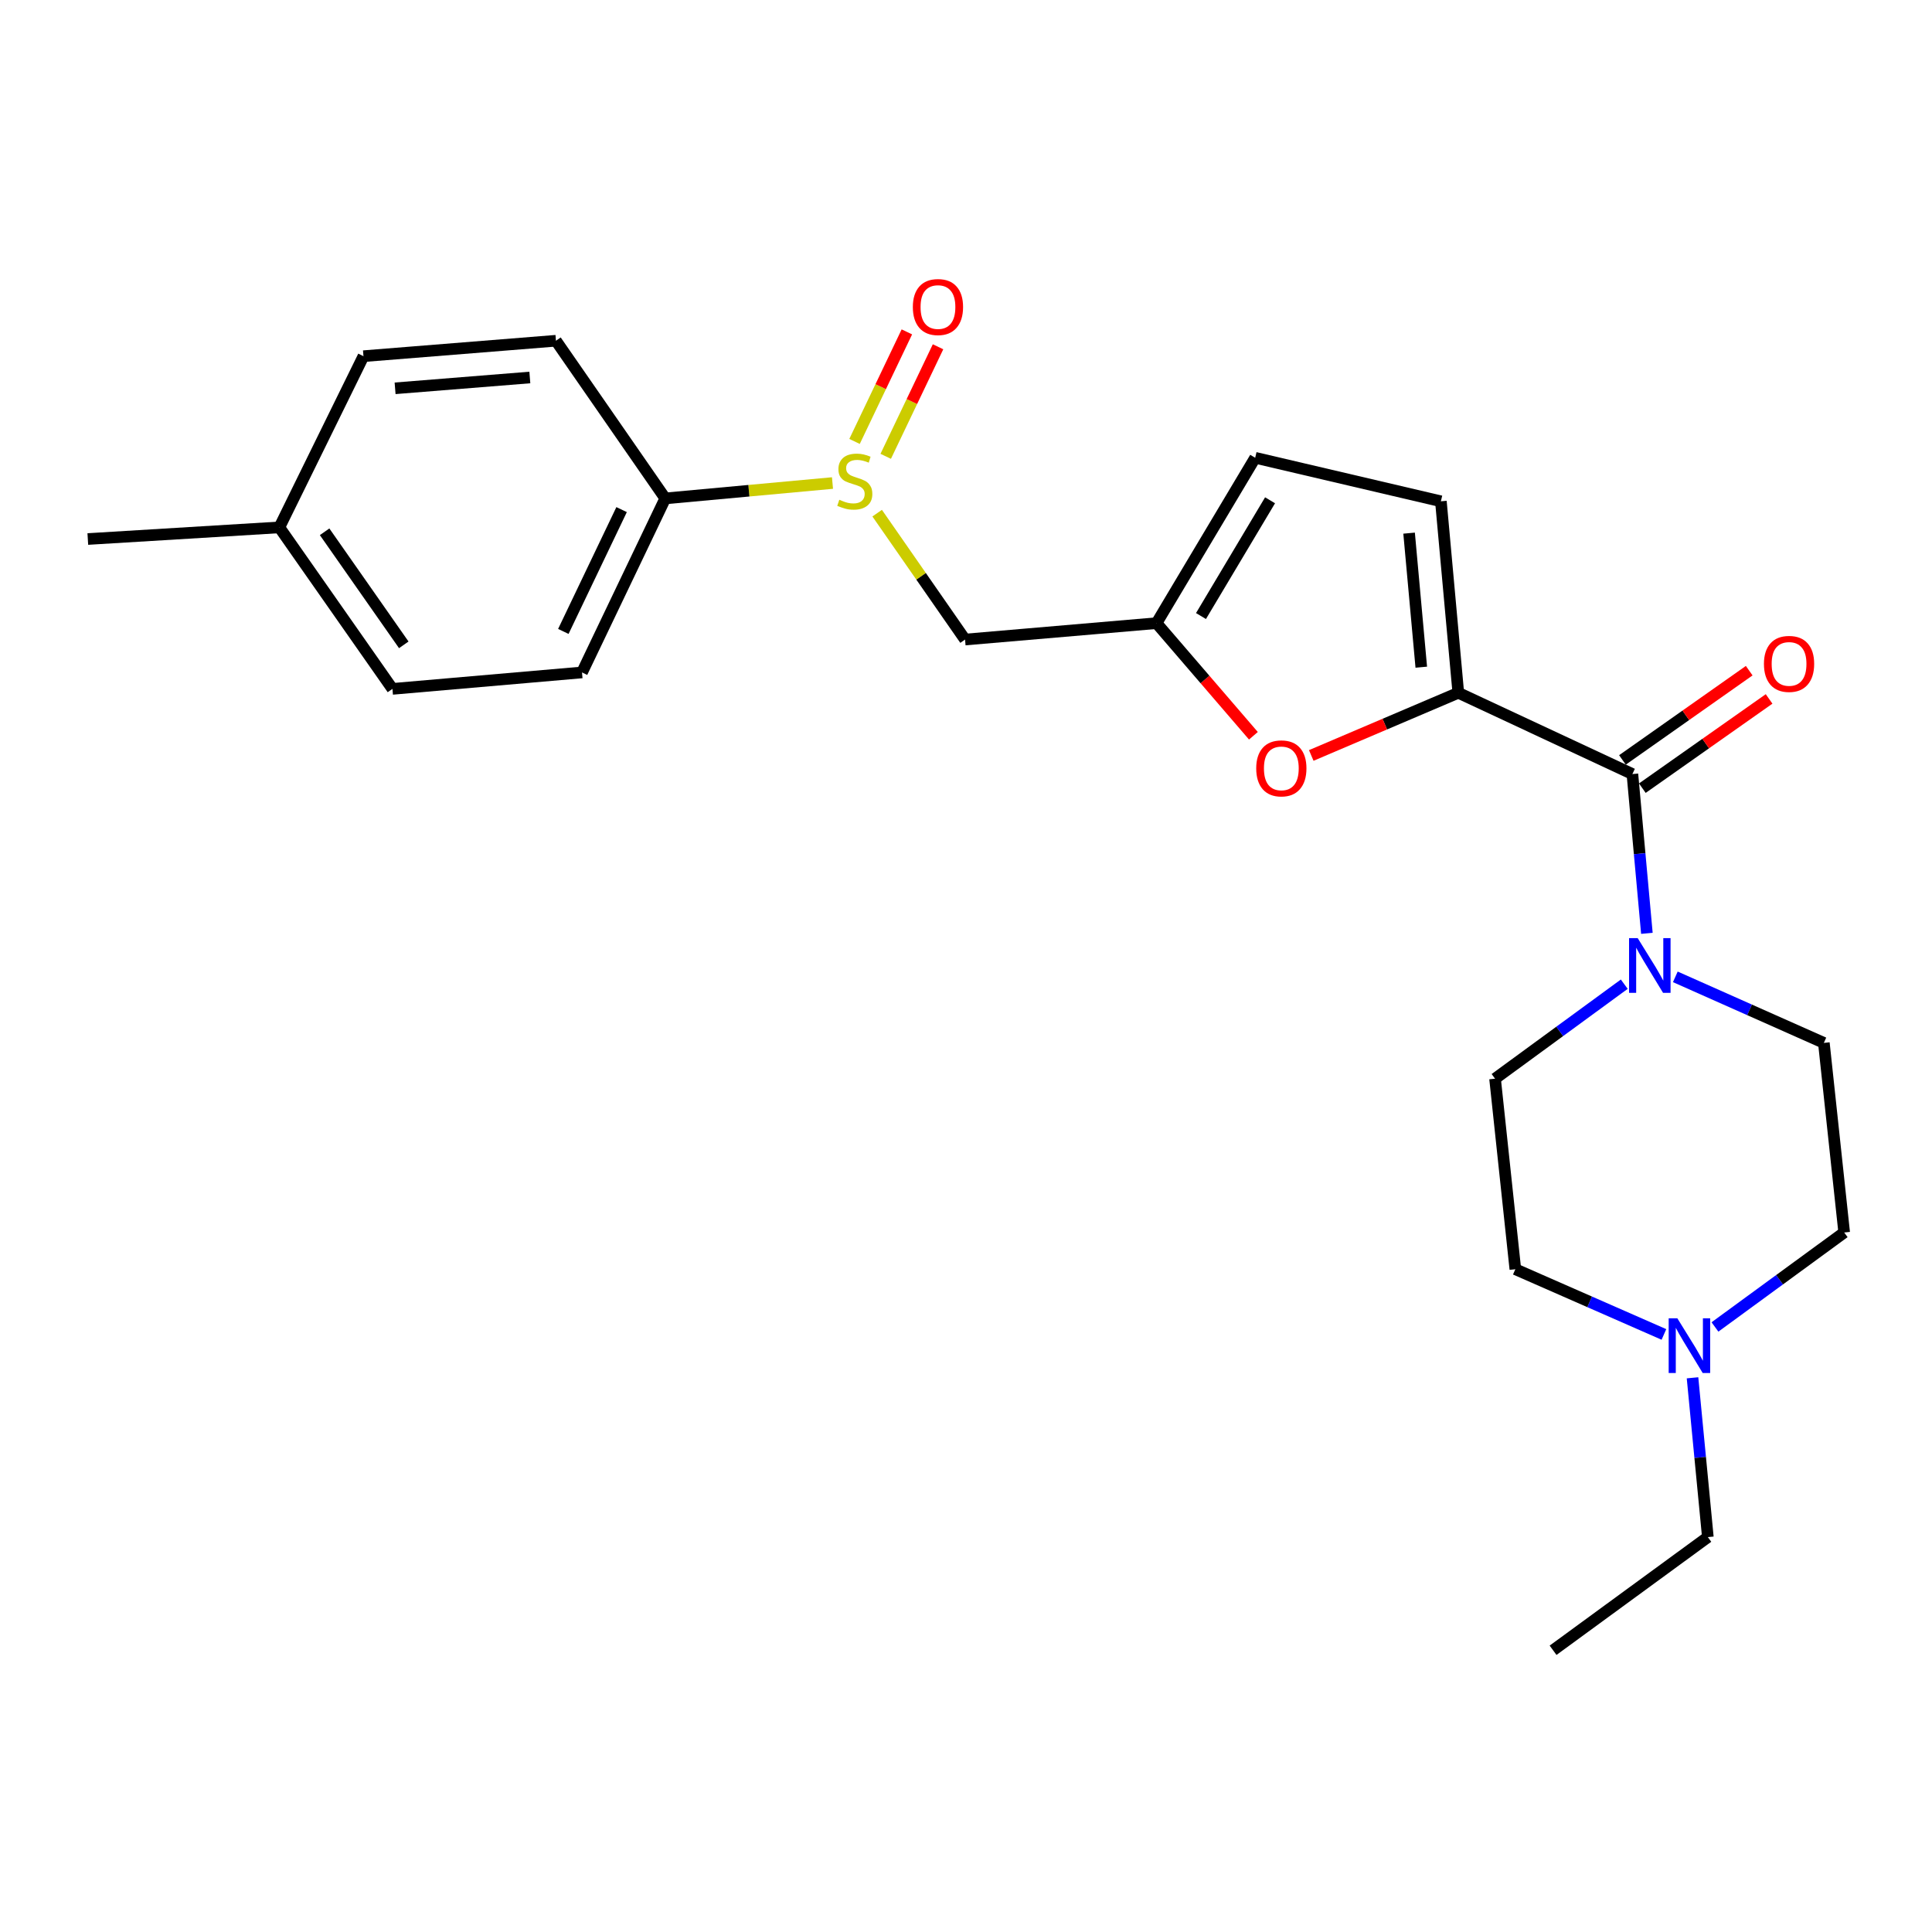 <?xml version='1.0' encoding='iso-8859-1'?>
<svg version='1.1' baseProfile='full'
              xmlns='http://www.w3.org/2000/svg'
                      xmlns:rdkit='http://www.rdkit.org/xml'
                      xmlns:xlink='http://www.w3.org/1999/xlink'
                  xml:space='preserve'
width='1000px' height='1000px' viewBox='0 0 1000 1000'>
<!-- END OF HEADER -->
<rect style='opacity:1.0;fill:#FFFFFF;stroke:none' width='1000' height='1000' x='0' y='0'> </rect>
<path class='bond-0' d='M 754.811,358.584 L 844.928,400.647' style='fill:none;fill-rule:evenodd;stroke:#000000;stroke-width:6px;stroke-linecap:butt;stroke-linejoin:miter;stroke-opacity:1' />
<path class='bond-2' d='M 754.811,358.584 L 716.758,374.804' style='fill:none;fill-rule:evenodd;stroke:#000000;stroke-width:6px;stroke-linecap:butt;stroke-linejoin:miter;stroke-opacity:1' />
<path class='bond-2' d='M 716.758,374.804 L 678.704,391.024' style='fill:none;fill-rule:evenodd;stroke:#FF0000;stroke-width:6px;stroke-linecap:butt;stroke-linejoin:miter;stroke-opacity:1' />
<path class='bond-5' d='M 754.811,358.584 L 745.801,259.467' style='fill:none;fill-rule:evenodd;stroke:#000000;stroke-width:6px;stroke-linecap:butt;stroke-linejoin:miter;stroke-opacity:1' />
<path class='bond-5' d='M 735.651,345.335 L 729.344,275.953' style='fill:none;fill-rule:evenodd;stroke:#000000;stroke-width:6px;stroke-linecap:butt;stroke-linejoin:miter;stroke-opacity:1' />
<path class='bond-1' d='M 844.928,400.647 L 848.676,441.871' style='fill:none;fill-rule:evenodd;stroke:#000000;stroke-width:6px;stroke-linecap:butt;stroke-linejoin:miter;stroke-opacity:1' />
<path class='bond-1' d='M 848.676,441.871 L 852.425,483.096' style='fill:none;fill-rule:evenodd;stroke:#0000FF;stroke-width:6px;stroke-linecap:butt;stroke-linejoin:miter;stroke-opacity:1' />
<path class='bond-10' d='M 850.075,407.957 L 882.878,384.86' style='fill:none;fill-rule:evenodd;stroke:#000000;stroke-width:6px;stroke-linecap:butt;stroke-linejoin:miter;stroke-opacity:1' />
<path class='bond-10' d='M 882.878,384.86 L 915.682,361.763' style='fill:none;fill-rule:evenodd;stroke:#FF0000;stroke-width:6px;stroke-linecap:butt;stroke-linejoin:miter;stroke-opacity:1' />
<path class='bond-10' d='M 839.78,393.336 L 872.583,370.239' style='fill:none;fill-rule:evenodd;stroke:#000000;stroke-width:6px;stroke-linecap:butt;stroke-linejoin:miter;stroke-opacity:1' />
<path class='bond-10' d='M 872.583,370.239 L 905.387,347.141' style='fill:none;fill-rule:evenodd;stroke:#FF0000;stroke-width:6px;stroke-linecap:butt;stroke-linejoin:miter;stroke-opacity:1' />
<path class='bond-12' d='M 840.717,509.413 L 807.277,533.87' style='fill:none;fill-rule:evenodd;stroke:#0000FF;stroke-width:6px;stroke-linecap:butt;stroke-linejoin:miter;stroke-opacity:1' />
<path class='bond-12' d='M 807.277,533.87 L 773.836,558.328' style='fill:none;fill-rule:evenodd;stroke:#000000;stroke-width:6px;stroke-linecap:butt;stroke-linejoin:miter;stroke-opacity:1' />
<path class='bond-13' d='M 867.143,505.615 L 905.584,522.707' style='fill:none;fill-rule:evenodd;stroke:#0000FF;stroke-width:6px;stroke-linecap:butt;stroke-linejoin:miter;stroke-opacity:1' />
<path class='bond-13' d='M 905.584,522.707 L 944.025,539.8' style='fill:none;fill-rule:evenodd;stroke:#000000;stroke-width:6px;stroke-linecap:butt;stroke-linejoin:miter;stroke-opacity:1' />
<path class='bond-4' d='M 648.763,380.83 L 623.687,351.686' style='fill:none;fill-rule:evenodd;stroke:#FF0000;stroke-width:6px;stroke-linecap:butt;stroke-linejoin:miter;stroke-opacity:1' />
<path class='bond-4' d='M 623.687,351.686 L 598.61,322.541' style='fill:none;fill-rule:evenodd;stroke:#000000;stroke-width:6px;stroke-linecap:butt;stroke-linejoin:miter;stroke-opacity:1' />
<path class='bond-3' d='M 454.019,265.608 L 476.766,298.322' style='fill:none;fill-rule:evenodd;stroke:#CCCC00;stroke-width:6px;stroke-linecap:butt;stroke-linejoin:miter;stroke-opacity:1' />
<path class='bond-3' d='M 476.766,298.322 L 499.513,331.035' style='fill:none;fill-rule:evenodd;stroke:#000000;stroke-width:6px;stroke-linecap:butt;stroke-linejoin:miter;stroke-opacity:1' />
<path class='bond-9' d='M 430.896,250.017 L 387.616,253.997' style='fill:none;fill-rule:evenodd;stroke:#CCCC00;stroke-width:6px;stroke-linecap:butt;stroke-linejoin:miter;stroke-opacity:1' />
<path class='bond-9' d='M 387.616,253.997 L 344.336,257.976' style='fill:none;fill-rule:evenodd;stroke:#000000;stroke-width:6px;stroke-linecap:butt;stroke-linejoin:miter;stroke-opacity:1' />
<path class='bond-11' d='M 458.445,236.193 L 471.987,207.841' style='fill:none;fill-rule:evenodd;stroke:#CCCC00;stroke-width:6px;stroke-linecap:butt;stroke-linejoin:miter;stroke-opacity:1' />
<path class='bond-11' d='M 471.987,207.841 L 485.53,179.49' style='fill:none;fill-rule:evenodd;stroke:#FF0000;stroke-width:6px;stroke-linecap:butt;stroke-linejoin:miter;stroke-opacity:1' />
<path class='bond-11' d='M 442.309,228.485 L 455.852,200.134' style='fill:none;fill-rule:evenodd;stroke:#CCCC00;stroke-width:6px;stroke-linecap:butt;stroke-linejoin:miter;stroke-opacity:1' />
<path class='bond-11' d='M 455.852,200.134 L 469.394,171.782' style='fill:none;fill-rule:evenodd;stroke:#FF0000;stroke-width:6px;stroke-linecap:butt;stroke-linejoin:miter;stroke-opacity:1' />
<path class='bond-6' d='M 598.61,322.541 L 499.513,331.035' style='fill:none;fill-rule:evenodd;stroke:#000000;stroke-width:6px;stroke-linecap:butt;stroke-linejoin:miter;stroke-opacity:1' />
<path class='bond-24' d='M 598.61,322.541 L 649.684,236.945' style='fill:none;fill-rule:evenodd;stroke:#000000;stroke-width:6px;stroke-linecap:butt;stroke-linejoin:miter;stroke-opacity:1' />
<path class='bond-24' d='M 621.628,318.864 L 657.379,258.947' style='fill:none;fill-rule:evenodd;stroke:#000000;stroke-width:6px;stroke-linecap:butt;stroke-linejoin:miter;stroke-opacity:1' />
<path class='bond-7' d='M 745.801,259.467 L 649.684,236.945' style='fill:none;fill-rule:evenodd;stroke:#000000;stroke-width:6px;stroke-linecap:butt;stroke-linejoin:miter;stroke-opacity:1' />
<path class='bond-8' d='M 887.664,686.832 L 921.105,662.382' style='fill:none;fill-rule:evenodd;stroke:#0000FF;stroke-width:6px;stroke-linecap:butt;stroke-linejoin:miter;stroke-opacity:1' />
<path class='bond-8' d='M 921.105,662.382 L 954.545,637.933' style='fill:none;fill-rule:evenodd;stroke:#000000;stroke-width:6px;stroke-linecap:butt;stroke-linejoin:miter;stroke-opacity:1' />
<path class='bond-21' d='M 876.045,713.147 L 880.013,754.376' style='fill:none;fill-rule:evenodd;stroke:#0000FF;stroke-width:6px;stroke-linecap:butt;stroke-linejoin:miter;stroke-opacity:1' />
<path class='bond-21' d='M 880.013,754.376 L 883.98,795.605' style='fill:none;fill-rule:evenodd;stroke:#000000;stroke-width:6px;stroke-linecap:butt;stroke-linejoin:miter;stroke-opacity:1' />
<path class='bond-25' d='M 861.243,690.704 L 822.79,673.826' style='fill:none;fill-rule:evenodd;stroke:#0000FF;stroke-width:6px;stroke-linecap:butt;stroke-linejoin:miter;stroke-opacity:1' />
<path class='bond-25' d='M 822.79,673.826 L 784.337,656.948' style='fill:none;fill-rule:evenodd;stroke:#000000;stroke-width:6px;stroke-linecap:butt;stroke-linejoin:miter;stroke-opacity:1' />
<path class='bond-14' d='M 344.336,257.976 L 301.249,348.053' style='fill:none;fill-rule:evenodd;stroke:#000000;stroke-width:6px;stroke-linecap:butt;stroke-linejoin:miter;stroke-opacity:1' />
<path class='bond-14' d='M 321.741,263.772 L 291.581,326.825' style='fill:none;fill-rule:evenodd;stroke:#000000;stroke-width:6px;stroke-linecap:butt;stroke-linejoin:miter;stroke-opacity:1' />
<path class='bond-15' d='M 344.336,257.976 L 287.758,176.364' style='fill:none;fill-rule:evenodd;stroke:#000000;stroke-width:6px;stroke-linecap:butt;stroke-linejoin:miter;stroke-opacity:1' />
<path class='bond-16' d='M 773.836,558.328 L 784.337,656.948' style='fill:none;fill-rule:evenodd;stroke:#000000;stroke-width:6px;stroke-linecap:butt;stroke-linejoin:miter;stroke-opacity:1' />
<path class='bond-17' d='M 944.025,539.8 L 954.545,637.933' style='fill:none;fill-rule:evenodd;stroke:#000000;stroke-width:6px;stroke-linecap:butt;stroke-linejoin:miter;stroke-opacity:1' />
<path class='bond-18' d='M 301.249,348.053 L 203.126,356.567' style='fill:none;fill-rule:evenodd;stroke:#000000;stroke-width:6px;stroke-linecap:butt;stroke-linejoin:miter;stroke-opacity:1' />
<path class='bond-19' d='M 287.758,176.364 L 188.125,184.361' style='fill:none;fill-rule:evenodd;stroke:#000000;stroke-width:6px;stroke-linecap:butt;stroke-linejoin:miter;stroke-opacity:1' />
<path class='bond-19' d='M 274.244,195.389 L 204.5,200.987' style='fill:none;fill-rule:evenodd;stroke:#000000;stroke-width:6px;stroke-linecap:butt;stroke-linejoin:miter;stroke-opacity:1' />
<path class='bond-26' d='M 203.126,356.567 L 144.591,272.968' style='fill:none;fill-rule:evenodd;stroke:#000000;stroke-width:6px;stroke-linecap:butt;stroke-linejoin:miter;stroke-opacity:1' />
<path class='bond-26' d='M 208.994,333.771 L 168.02,275.251' style='fill:none;fill-rule:evenodd;stroke:#000000;stroke-width:6px;stroke-linecap:butt;stroke-linejoin:miter;stroke-opacity:1' />
<path class='bond-20' d='M 188.125,184.361 L 144.591,272.968' style='fill:none;fill-rule:evenodd;stroke:#000000;stroke-width:6px;stroke-linecap:butt;stroke-linejoin:miter;stroke-opacity:1' />
<path class='bond-22' d='M 144.591,272.968 L 45.455,278.998' style='fill:none;fill-rule:evenodd;stroke:#000000;stroke-width:6px;stroke-linecap:butt;stroke-linejoin:miter;stroke-opacity:1' />
<path class='bond-23' d='M 883.98,795.605 L 803.868,854.179' style='fill:none;fill-rule:evenodd;stroke:#000000;stroke-width:6px;stroke-linecap:butt;stroke-linejoin:miter;stroke-opacity:1' />
<path  class='atom-2' d='M 847.678 485.584
L 856.958 500.584
Q 857.878 502.064, 859.358 504.744
Q 860.838 507.424, 860.918 507.584
L 860.918 485.584
L 864.678 485.584
L 864.678 513.904
L 860.798 513.904
L 850.838 497.504
Q 849.678 495.584, 848.438 493.384
Q 847.238 491.184, 846.878 490.504
L 846.878 513.904
L 843.198 513.904
L 843.198 485.584
L 847.678 485.584
' fill='#0000FF'/>
<path  class='atom-3' d='M 650.215 397.706
Q 650.215 390.906, 653.575 387.106
Q 656.935 383.306, 663.215 383.306
Q 669.495 383.306, 672.855 387.106
Q 676.215 390.906, 676.215 397.706
Q 676.215 404.586, 672.815 408.506
Q 669.415 412.386, 663.215 412.386
Q 656.975 412.386, 653.575 408.506
Q 650.215 404.626, 650.215 397.706
M 663.215 409.186
Q 667.535 409.186, 669.855 406.306
Q 672.215 403.386, 672.215 397.706
Q 672.215 392.146, 669.855 389.346
Q 667.535 386.506, 663.215 386.506
Q 658.895 386.506, 656.535 389.306
Q 654.215 392.106, 654.215 397.706
Q 654.215 403.426, 656.535 406.306
Q 658.895 409.186, 663.215 409.186
' fill='#FF0000'/>
<path  class='atom-4' d='M 434.439 258.676
Q 434.759 258.796, 436.079 259.356
Q 437.399 259.916, 438.839 260.276
Q 440.319 260.596, 441.759 260.596
Q 444.439 260.596, 445.999 259.316
Q 447.559 257.996, 447.559 255.716
Q 447.559 254.156, 446.759 253.196
Q 445.999 252.236, 444.799 251.716
Q 443.599 251.196, 441.599 250.596
Q 439.079 249.836, 437.559 249.116
Q 436.079 248.396, 434.999 246.876
Q 433.959 245.356, 433.959 242.796
Q 433.959 239.236, 436.359 237.036
Q 438.799 234.836, 443.599 234.836
Q 446.879 234.836, 450.599 236.396
L 449.679 239.476
Q 446.279 238.076, 443.719 238.076
Q 440.959 238.076, 439.439 239.236
Q 437.919 240.356, 437.959 242.316
Q 437.959 243.836, 438.719 244.756
Q 439.519 245.676, 440.639 246.196
Q 441.799 246.716, 443.719 247.316
Q 446.279 248.116, 447.799 248.916
Q 449.319 249.716, 450.399 251.356
Q 451.519 252.956, 451.519 255.716
Q 451.519 259.636, 448.879 261.756
Q 446.279 263.836, 441.919 263.836
Q 439.399 263.836, 437.479 263.276
Q 435.599 262.756, 433.359 261.836
L 434.439 258.676
' fill='#CCCC00'/>
<path  class='atom-9' d='M 868.183 682.337
L 877.463 697.337
Q 878.383 698.817, 879.863 701.497
Q 881.343 704.177, 881.423 704.337
L 881.423 682.337
L 885.183 682.337
L 885.183 710.657
L 881.303 710.657
L 871.343 694.257
Q 870.183 692.337, 868.943 690.137
Q 867.743 687.937, 867.383 687.257
L 867.383 710.657
L 863.703 710.657
L 863.703 682.337
L 868.183 682.337
' fill='#0000FF'/>
<path  class='atom-11' d='M 913.013 343.633
Q 913.013 336.833, 916.373 333.033
Q 919.733 329.233, 926.013 329.233
Q 932.293 329.233, 935.653 333.033
Q 939.013 336.833, 939.013 343.633
Q 939.013 350.513, 935.613 354.433
Q 932.213 358.313, 926.013 358.313
Q 919.773 358.313, 916.373 354.433
Q 913.013 350.553, 913.013 343.633
M 926.013 355.113
Q 930.333 355.113, 932.653 352.233
Q 935.013 349.313, 935.013 343.633
Q 935.013 338.073, 932.653 335.273
Q 930.333 332.433, 926.013 332.433
Q 921.693 332.433, 919.333 335.233
Q 917.013 338.033, 917.013 343.633
Q 917.013 349.353, 919.333 352.233
Q 921.693 355.113, 926.013 355.113
' fill='#FF0000'/>
<path  class='atom-12' d='M 472.486 158.92
Q 472.486 152.12, 475.846 148.32
Q 479.206 144.52, 485.486 144.52
Q 491.766 144.52, 495.126 148.32
Q 498.486 152.12, 498.486 158.92
Q 498.486 165.8, 495.086 169.72
Q 491.686 173.6, 485.486 173.6
Q 479.246 173.6, 475.846 169.72
Q 472.486 165.84, 472.486 158.92
M 485.486 170.4
Q 489.806 170.4, 492.126 167.52
Q 494.486 164.6, 494.486 158.92
Q 494.486 153.36, 492.126 150.56
Q 489.806 147.72, 485.486 147.72
Q 481.166 147.72, 478.806 150.52
Q 476.486 153.32, 476.486 158.92
Q 476.486 164.64, 478.806 167.52
Q 481.166 170.4, 485.486 170.4
' fill='#FF0000'/>
</svg>
